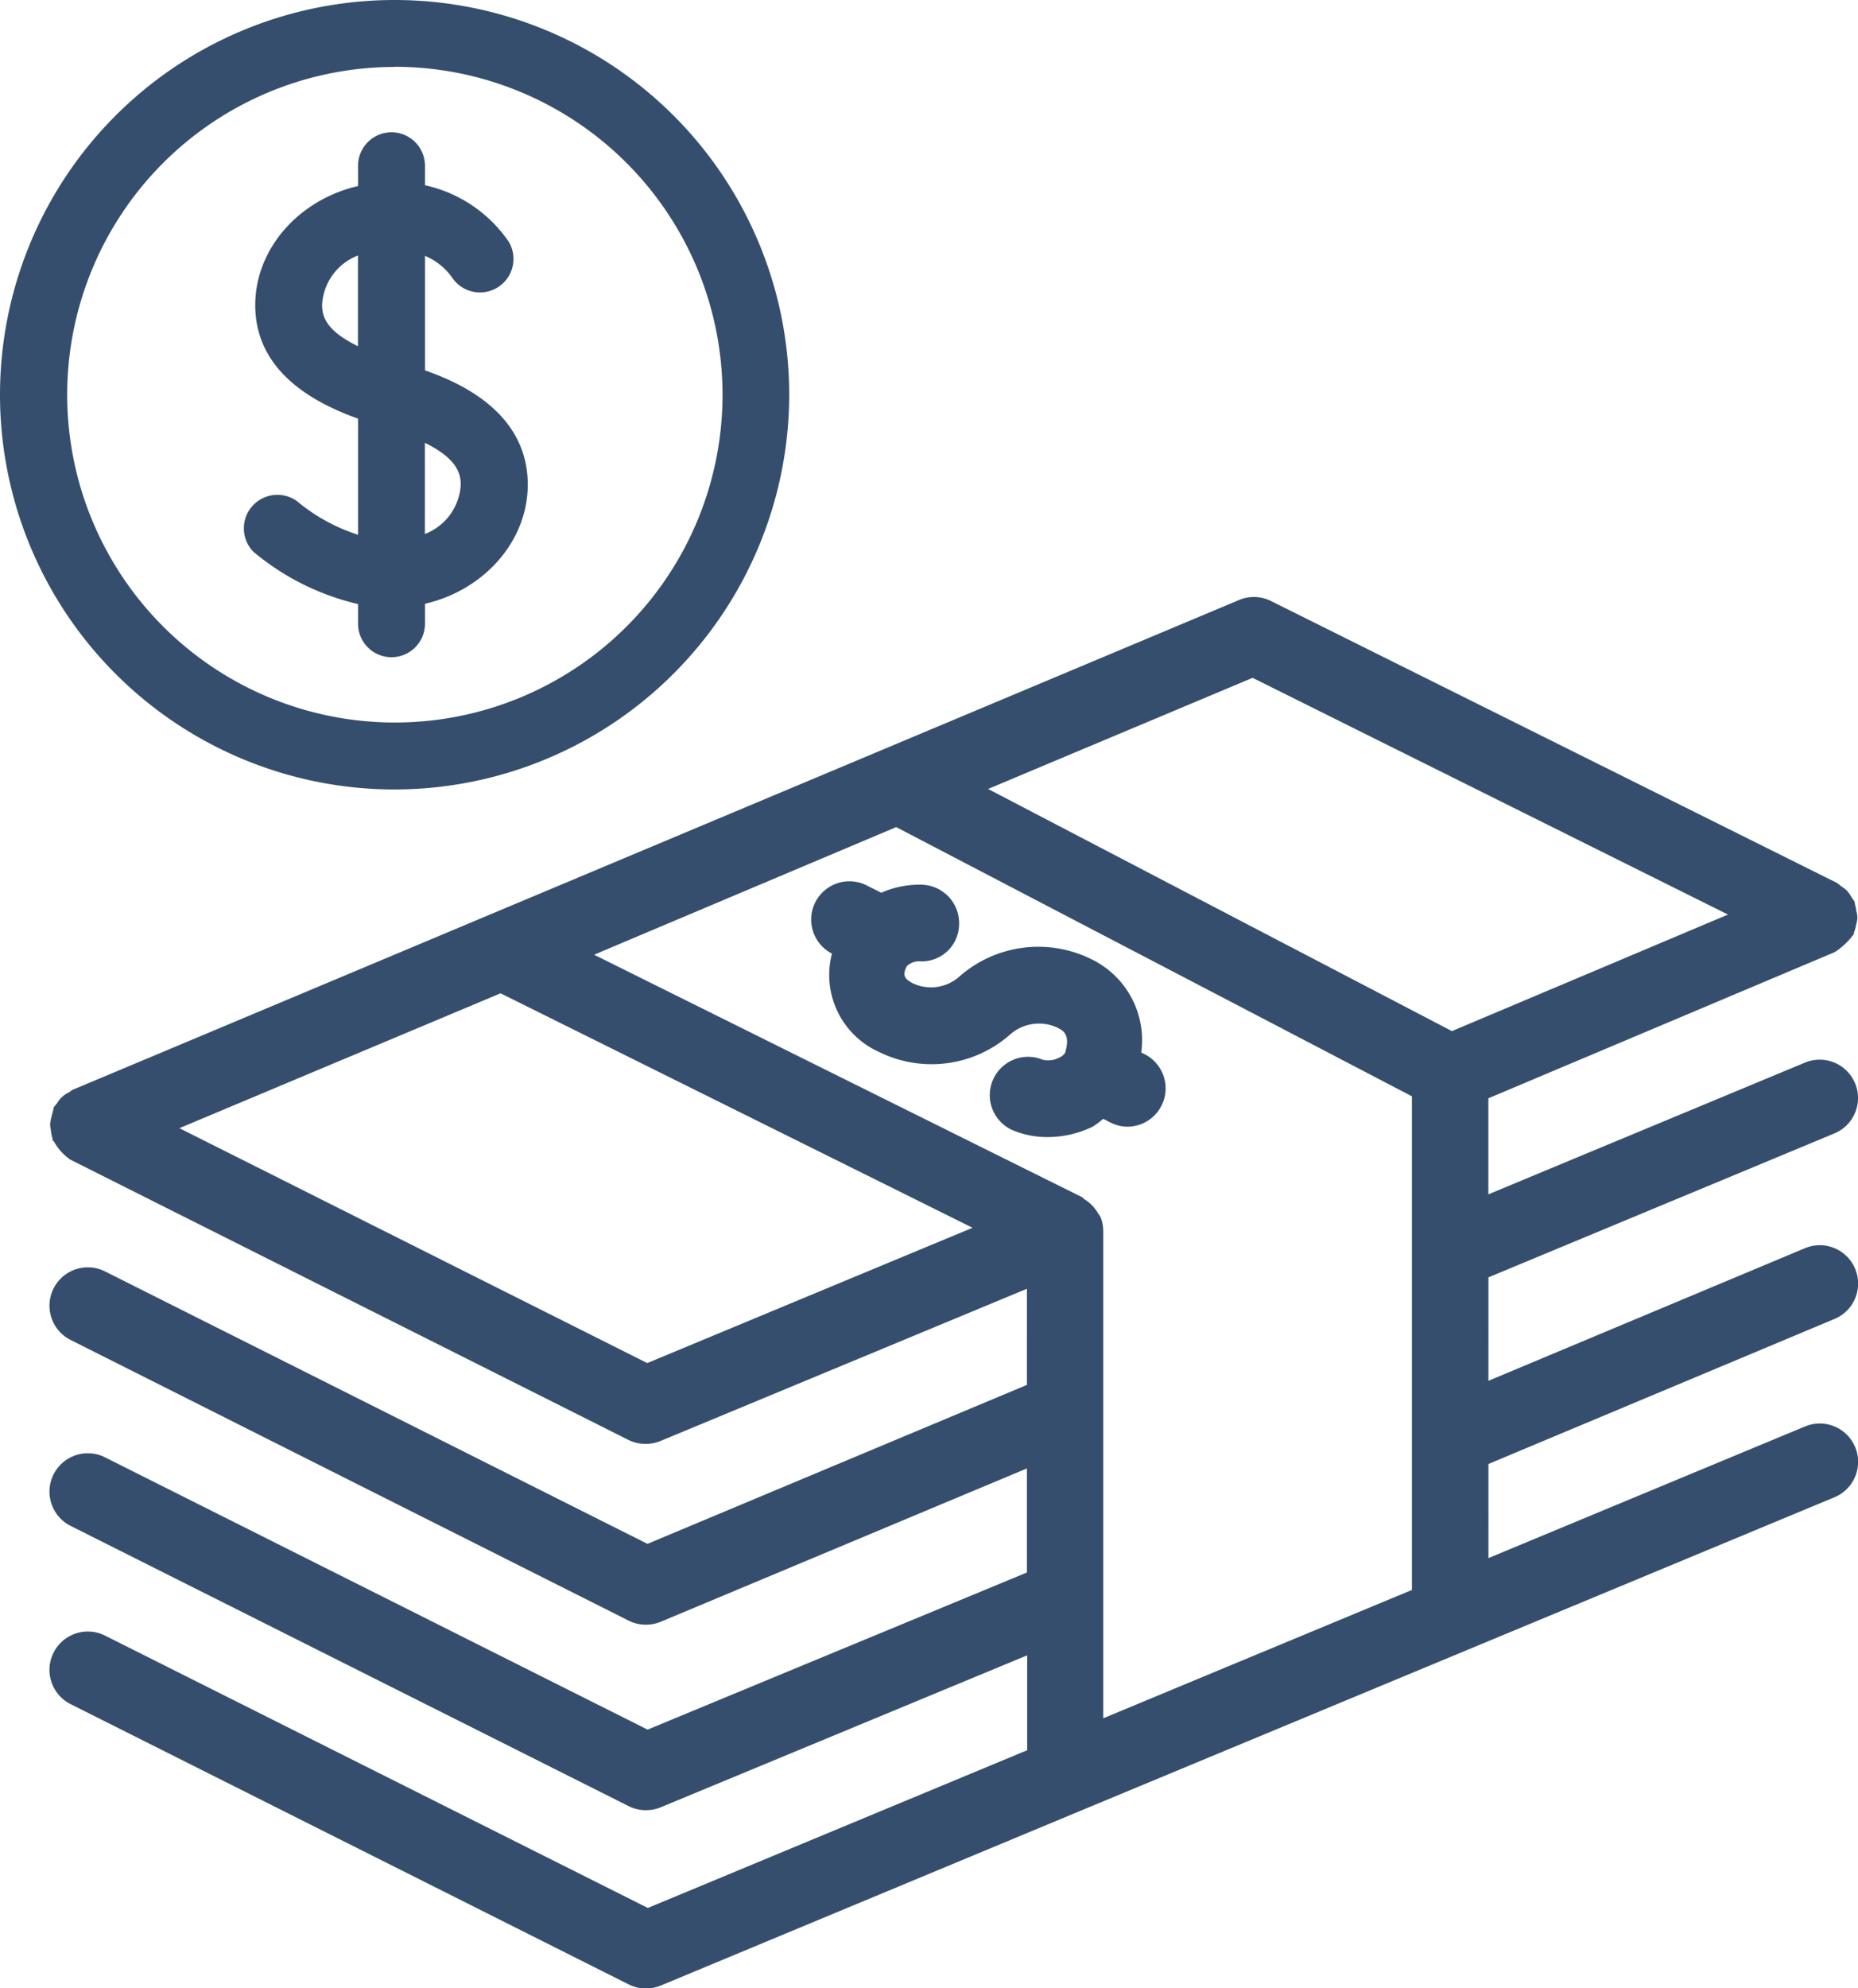 <svg id="Layer_1" data-name="Layer 1" xmlns="http://www.w3.org/2000/svg" viewBox="0 0 212.92 227.78"><defs><style>.cls-1{fill:#364e6e;}</style></defs><title>FSA</title><path class="cls-1" d="M276.42,193.19a4.39,4.39,0,1,0-3.38-8.11l-36.28,15.09v-11l39.67-16.74a4,4,0,0,0,.5-0.34,8.14,8.14,0,0,0,1.72-1.75s0-.09,0-0.14a4.31,4.31,0,0,0,.27-1,2.35,2.35,0,0,0,0-1.5,4.34,4.34,0,0,0-.17-0.84c0-.06,0-0.12,0-0.17a4,4,0,0,0-.36-0.53,4.23,4.23,0,0,0-.51-0.75,4.3,4.3,0,0,0-.7-0.54,4.19,4.19,0,0,0-.52-0.4L211.85,132.2a4.38,4.38,0,0,0-3.65-.12L74.56,188.18a4.16,4.16,0,0,0-.46.31,3,3,0,0,0-1.37,1.26,4,4,0,0,0-.4.51c0,0.05,0,.11,0,0.17a12.6,12.6,0,0,0-.39,1.65,4.46,4.46,0,0,0,.1.8,4.37,4.37,0,0,0,.18.89c0,0.06,0,.11,0,0.17s0.14,0.13.19,0.22A5.82,5.82,0,0,0,74,196c0.09,0.06.15,0.14,0.25,0.19l63.94,32.1a4.37,4.37,0,0,0,2,.47,4.43,4.43,0,0,0,1.69-.33l42-17.44V222l-43.48,18.21L78.24,209a4.39,4.39,0,1,0-3.95,7.85L138.23,249a4.36,4.36,0,0,0,2,.47,4.44,4.44,0,0,0,1.7-.34l41.95-17.56v11.92l-43.47,18L78.24,230.3a4.39,4.39,0,1,0-3.95,7.85l63.94,32.1a4.36,4.36,0,0,0,2,.47,4.4,4.4,0,0,0,1.68-.33l42-17.41v10.87l-43.47,18.07L78.24,250.72a4.39,4.39,0,1,0-3.95,7.85l63.94,32.1a4.36,4.36,0,0,0,2,.47,4.43,4.43,0,0,0,1.69-.33l48.05-20h0l44.12-18.34h0l42.34-17.6a4.39,4.39,0,0,0-3.38-8.11l-36.28,15.08V231.06l39.67-16.62a4.39,4.39,0,0,0-3.4-8.1l-36.27,15.19V209.68ZM209.74,141l54.48,27.12-31.64,13.35-53.15-27.74ZM140.37,219.5L86.76,192.59l36.8-15.45L177.65,204Zm52.26,40.69v-55.8h0v0s0,0,0,0a4.38,4.38,0,0,0-.32-1.64,4,4,0,0,0-.25-0.37,4,4,0,0,0-.33-0.49,4.26,4.26,0,0,0-1.28-1.17c-0.09-.06-0.14-0.17-0.24-0.22l-55.93-27.78L168.9,158.1,228,188.94v17.79h0v38.76Z" transform="translate(-66.2 -63.35)"/><path class="cls-1" d="M197.34,184.1l-0.36-.18a10.29,10.29,0,0,0-5.76-10.71,13.7,13.7,0,0,0-15,1.94,4.9,4.9,0,0,1-5.34.88c-1.12-.56-1.27-1-0.76-2a2,2,0,0,1,1.5-.55,4.29,4.29,0,0,0,4.49-4.29,4.4,4.4,0,0,0-4.29-4.49,10.78,10.78,0,0,0-4.63.92l-1.65-.83a4.38,4.38,0,0,0-4,7.8A9.67,9.67,0,0,0,167,183.89a13.6,13.6,0,0,0,15-2.07,5,5,0,0,1,5.34-.76c0.72,0.36,1.54.78,0.92,2.89a1.44,1.44,0,0,1-.69.56,2.63,2.63,0,0,1-1.9.23,4.39,4.39,0,1,0-3.16,8.19,10.34,10.34,0,0,0,3.75.68,11.84,11.84,0,0,0,5.19-1.21,10.34,10.34,0,0,0,1.17-.88l0.85,0.43a4.33,4.33,0,0,0,2,.47A4.39,4.39,0,0,0,197.34,184.1Z" transform="translate(-66.2 -63.35)"/><path class="cls-1" d="M111.42,65.35a43.22,43.22,0,1,0,43.22,43.22A43.27,43.27,0,0,0,111.42,65.35Zm0,82.77A39.55,39.55,0,1,1,151,108.57,39.59,39.59,0,0,1,111.42,148.12Z" transform="translate(-66.2 -63.35)"/><path class="cls-1" d="M111.42,153.79a45.22,45.22,0,1,1,45.22-45.22A45.27,45.27,0,0,1,111.42,153.79Zm0-82.77A37.55,37.55,0,1,0,149,108.57,37.59,37.59,0,0,0,111.42,71Z" transform="translate(-66.2 -63.35)"/><path class="cls-1" d="M112.89,107.23V90a10,10,0,0,1,6.86,4.15,1.84,1.84,0,0,0,3.07-2,13.84,13.84,0,0,0-9.94-5.91V82.34a1.83,1.83,0,0,0-3.67,0v4c-6.63.81-11.78,5.84-11.78,12,0,6.54,5.74,9.59,11.78,11.62V127.1a22.46,22.46,0,0,1-10.32-4.88A1.84,1.84,0,0,0,96.5,125a26.32,26.32,0,0,0,12.73,5.89v3.93a1.83,1.83,0,0,0,3.67,0v-4c6.64-.81,11.78-5.84,11.78-12C124.68,112,118.28,108.95,112.89,107.23Zm-11.78-9c0-4.13,3.5-7.57,8.11-8.31V106C103.44,103.89,101.11,101.63,101.11,98.27Zm11.78,28.92V111.09c5.58,2,8.11,4.43,8.11,7.78C121,123,117.5,126.45,112.89,127.18Z" transform="translate(-66.2 -63.35)"/><path class="cls-1" d="M111.06,138.64a3.84,3.84,0,0,1-3.83-3.83v-2.26a28.83,28.83,0,0,1-12-6,3.84,3.84,0,0,1,5-5.79,20.84,20.84,0,0,0,7,3.85V111.31c-4.19-1.51-11.78-4.94-11.78-13,0-6.47,5-12.08,11.78-13.65V82.34a3.83,3.83,0,0,1,7.67,0v2.23a15.7,15.7,0,0,1,9.61,6.49,3.84,3.84,0,0,1-6.42,4.2,7.22,7.22,0,0,0-3.19-2.6v13.12c4.05,1.41,11.78,4.84,11.78,13.09,0,6.47-5,12.08-11.78,13.65v2.28A3.84,3.84,0,0,1,111.06,138.64Zm3.83-24.56v10.44a6.41,6.41,0,0,0,4.11-5.65C119,117.53,118.48,115.84,114.89,114.08Zm-7.67-21.46a6.41,6.41,0,0,0-4.11,5.65c0,1.44.56,3,4.11,4.74V92.62Z" transform="translate(-66.2 -63.35)"/></svg>